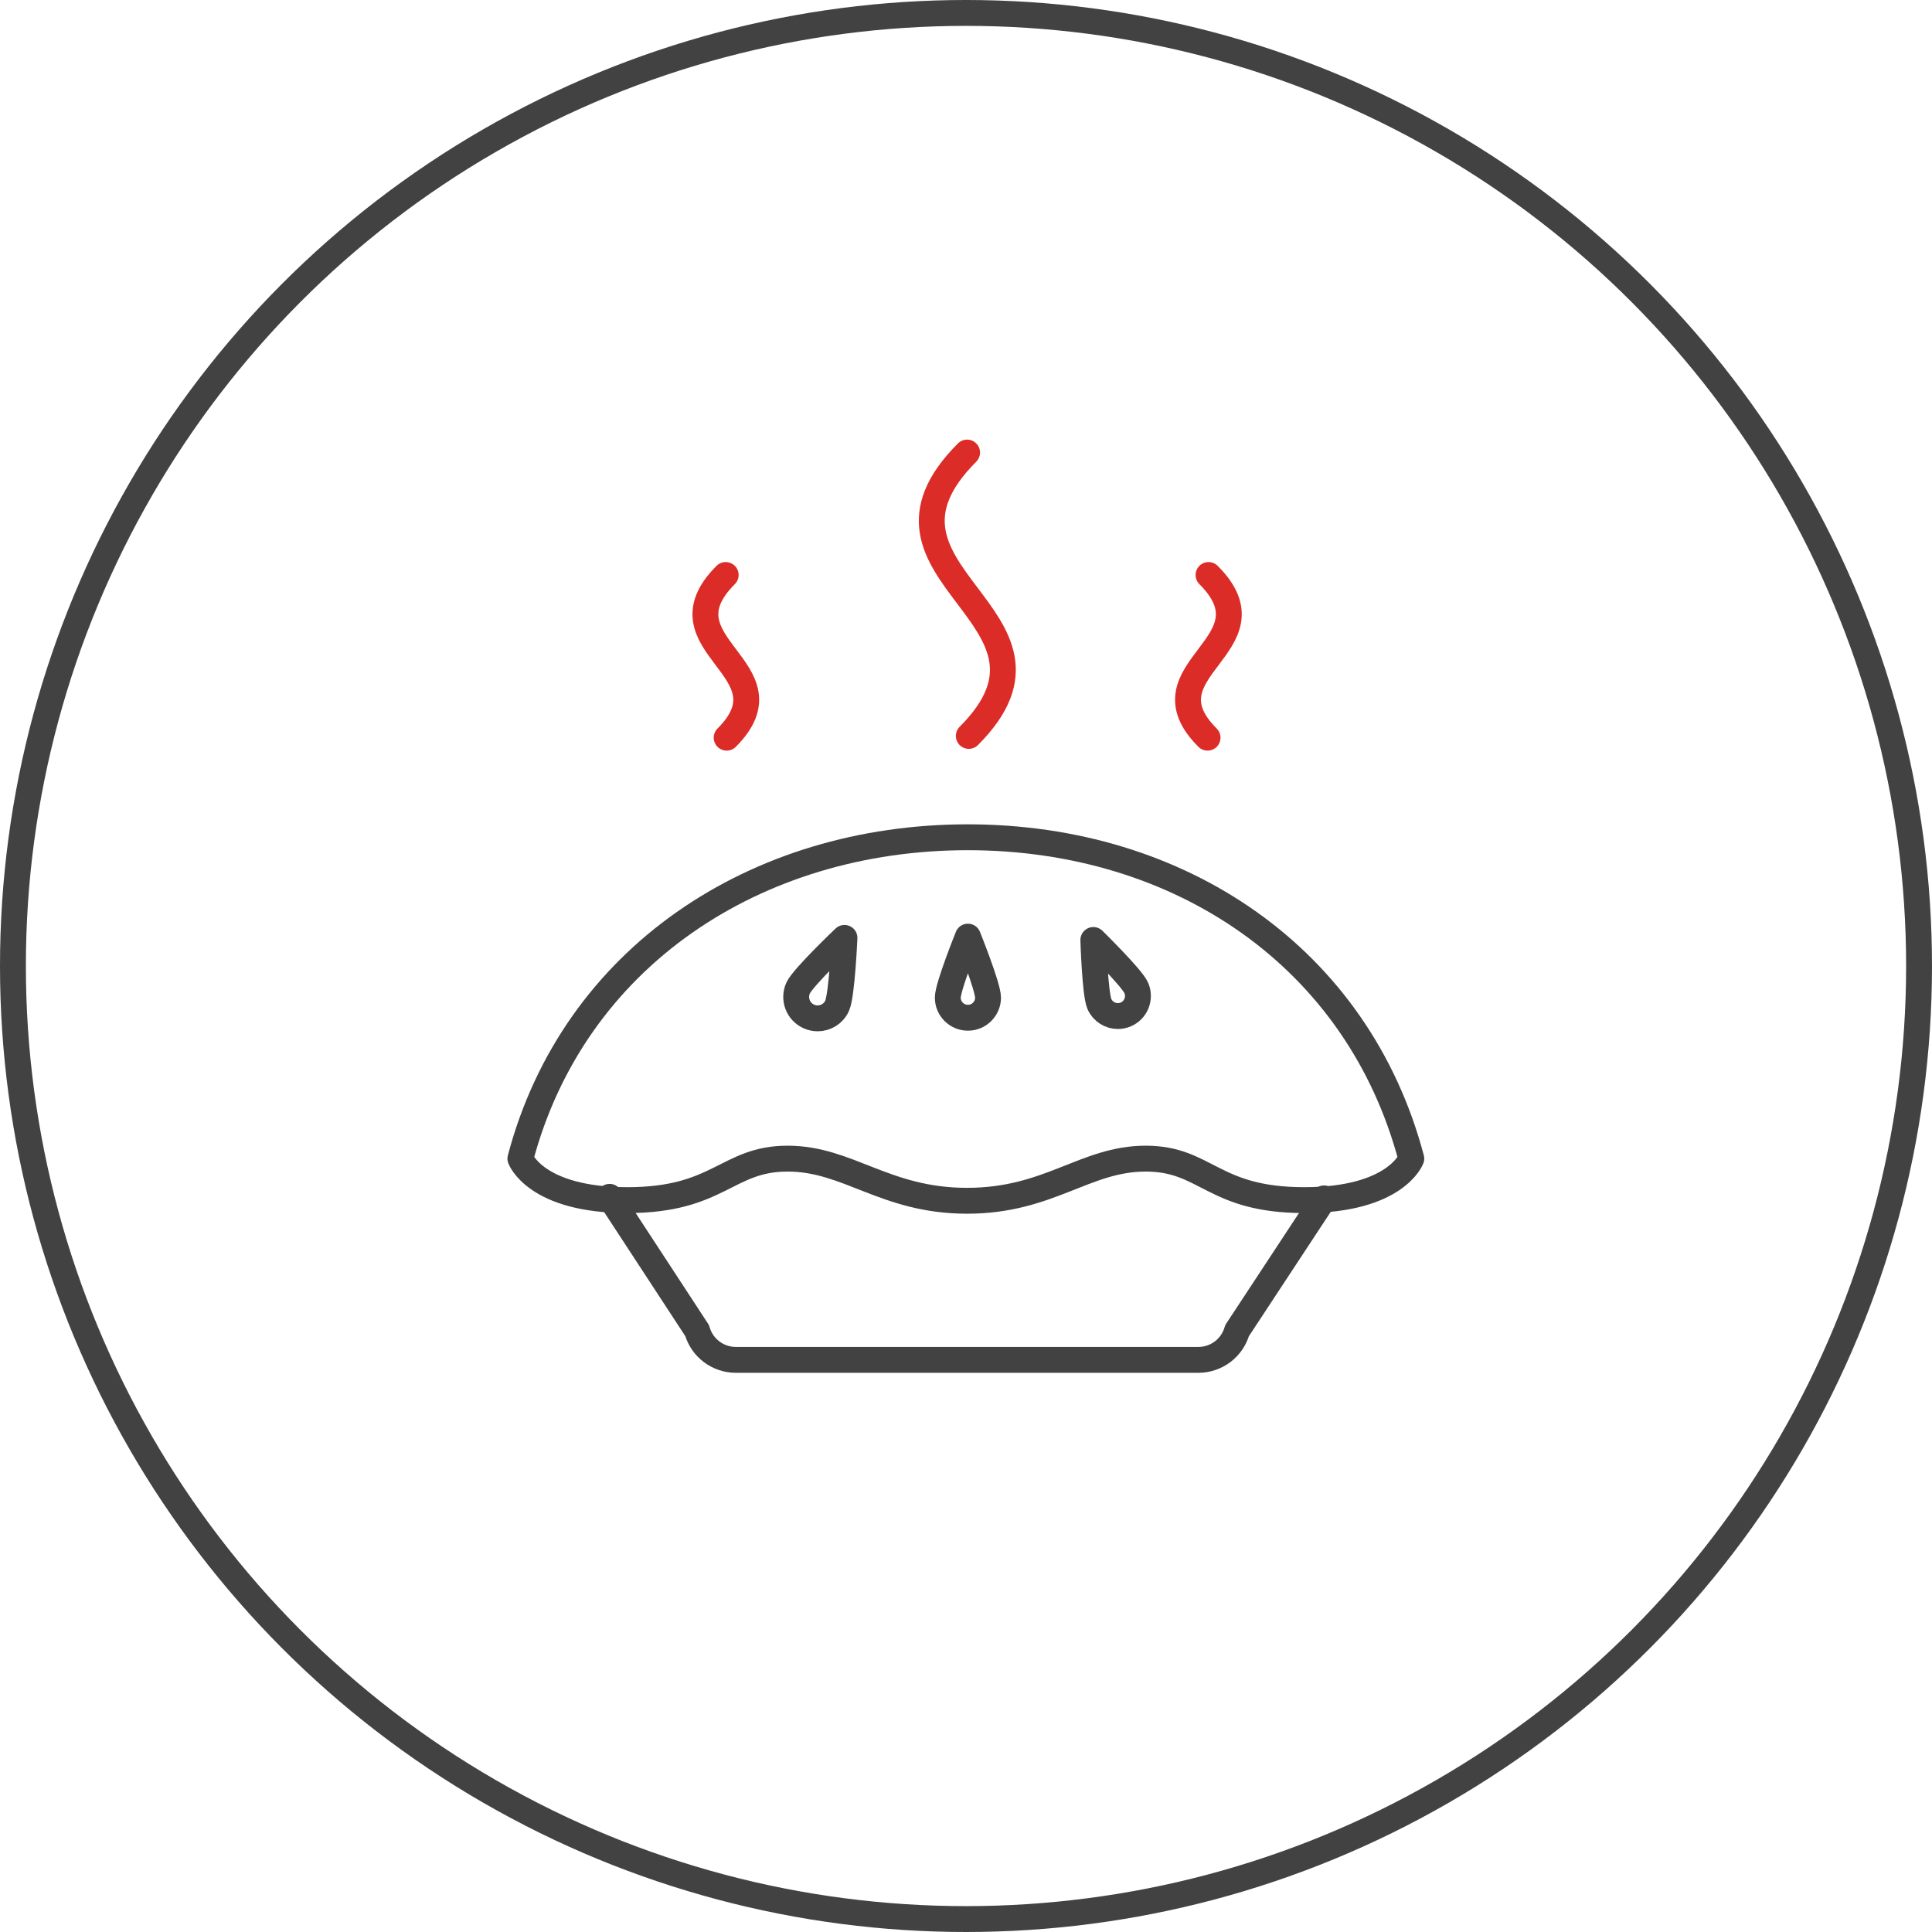 <?xml version="1.0" encoding="UTF-8"?>
<svg width="112px" height="112px" viewBox="0 0 112 112" version="1.1" xmlns="http://www.w3.org/2000/svg" xmlns:xlink="http://www.w3.org/1999/xlink">
    <!-- Generator: Sketch 52.2 (67145) - http://www.bohemiancoding.com/sketch -->
    <title>Element / Icon / Store / Bakery</title>
    <desc>Created with Sketch.</desc>
    <g id="Element-/-Icon-/-Store-/-Bakery" stroke="none" stroke-width="1" fill="none" fill-rule="evenodd">
        <g id="Global-/-Background-/-Frame">
            <rect id="frame" x="0" y="0" width="112" height="112"></rect>
        </g>
        <g id="icon" stroke-width="1.5">
            <circle id="base" stroke="#424243" cx="56" cy="56" r="55.25"></circle>
            <g id="symbol" transform="translate(30, 26)" stroke-linecap="round" stroke-linejoin="round">
                <g id="main" transform="translate(0, 22)" stroke="#424243">
                    <path d="M46.759,21.472 L41.714,29.139 C41.427,30.143 40.512,30.833 39.472,30.833 L12.657,30.833 C11.616,30.833 10.699,30.143 10.415,29.139 L5.34,21.381" id="Shape"></path>
                    <path d="M18.955,6.371 C18.955,6.371 16.551,8.655 16.267,9.278 C15.984,9.903 16.26,10.641 16.885,10.923 C17.051,10.998 17.226,11.035 17.398,11.035 C17.87,11.035 18.322,10.767 18.528,10.307 C18.81,9.684 18.955,6.371 18.955,6.371 Z" id="Shape"></path>
                    <path d="M26.111,6.296 C26.111,6.296 24.944,9.187 24.944,9.833 C24.944,10.48 25.467,11 26.111,11 C26.755,11 27.278,10.477 27.278,9.833 C27.278,9.189 26.111,6.296 26.111,6.296 Z" id="Shape"></path>
                    <path d="M33.382,6.492 C33.382,6.492 33.475,9.612 33.734,10.204 C33.925,10.641 34.355,10.902 34.805,10.902 C34.959,10.902 35.12,10.869 35.272,10.804 C35.86,10.545 36.128,9.857 35.869,9.266 C35.612,8.676 33.382,6.492 33.382,6.492 Z" id="Shape"></path>
                    <path d="M26.099,0.537 C38.403,0.537 48.726,7.5 51.815,19.167 C51.815,19.167 50.928,21.572 45.606,21.572 C40.284,21.572 39.941,19.167 36.417,19.167 C32.894,19.167 30.827,21.61 26.062,21.61 C21.297,21.61 19.183,19.167 15.658,19.167 C12.134,19.167 11.698,21.572 6.373,21.572 C1.049,21.572 0.167,19.167 0.167,19.167 C3.251,7.5 13.796,0.537 26.099,0.537 Z" id="Shape"></path>
                </g>
                <g id="accent" transform="translate(10, 0)" stroke="#DC2C27">
                    <path d="M2.069,7.333 C-1.996,11.4 6.106,12.784 2.125,16.765" id="Shape"></path>
                    <path d="M30.06,7.333 C34.124,11.4 26.023,12.784 30.004,16.765" id="Shape"></path>
                    <path d="M16.064,0.235 C8.983,7.317 23.097,9.727 16.162,16.662" id="Shape"></path>
                </g>
            </g>
        </g>
    </g>
</svg>